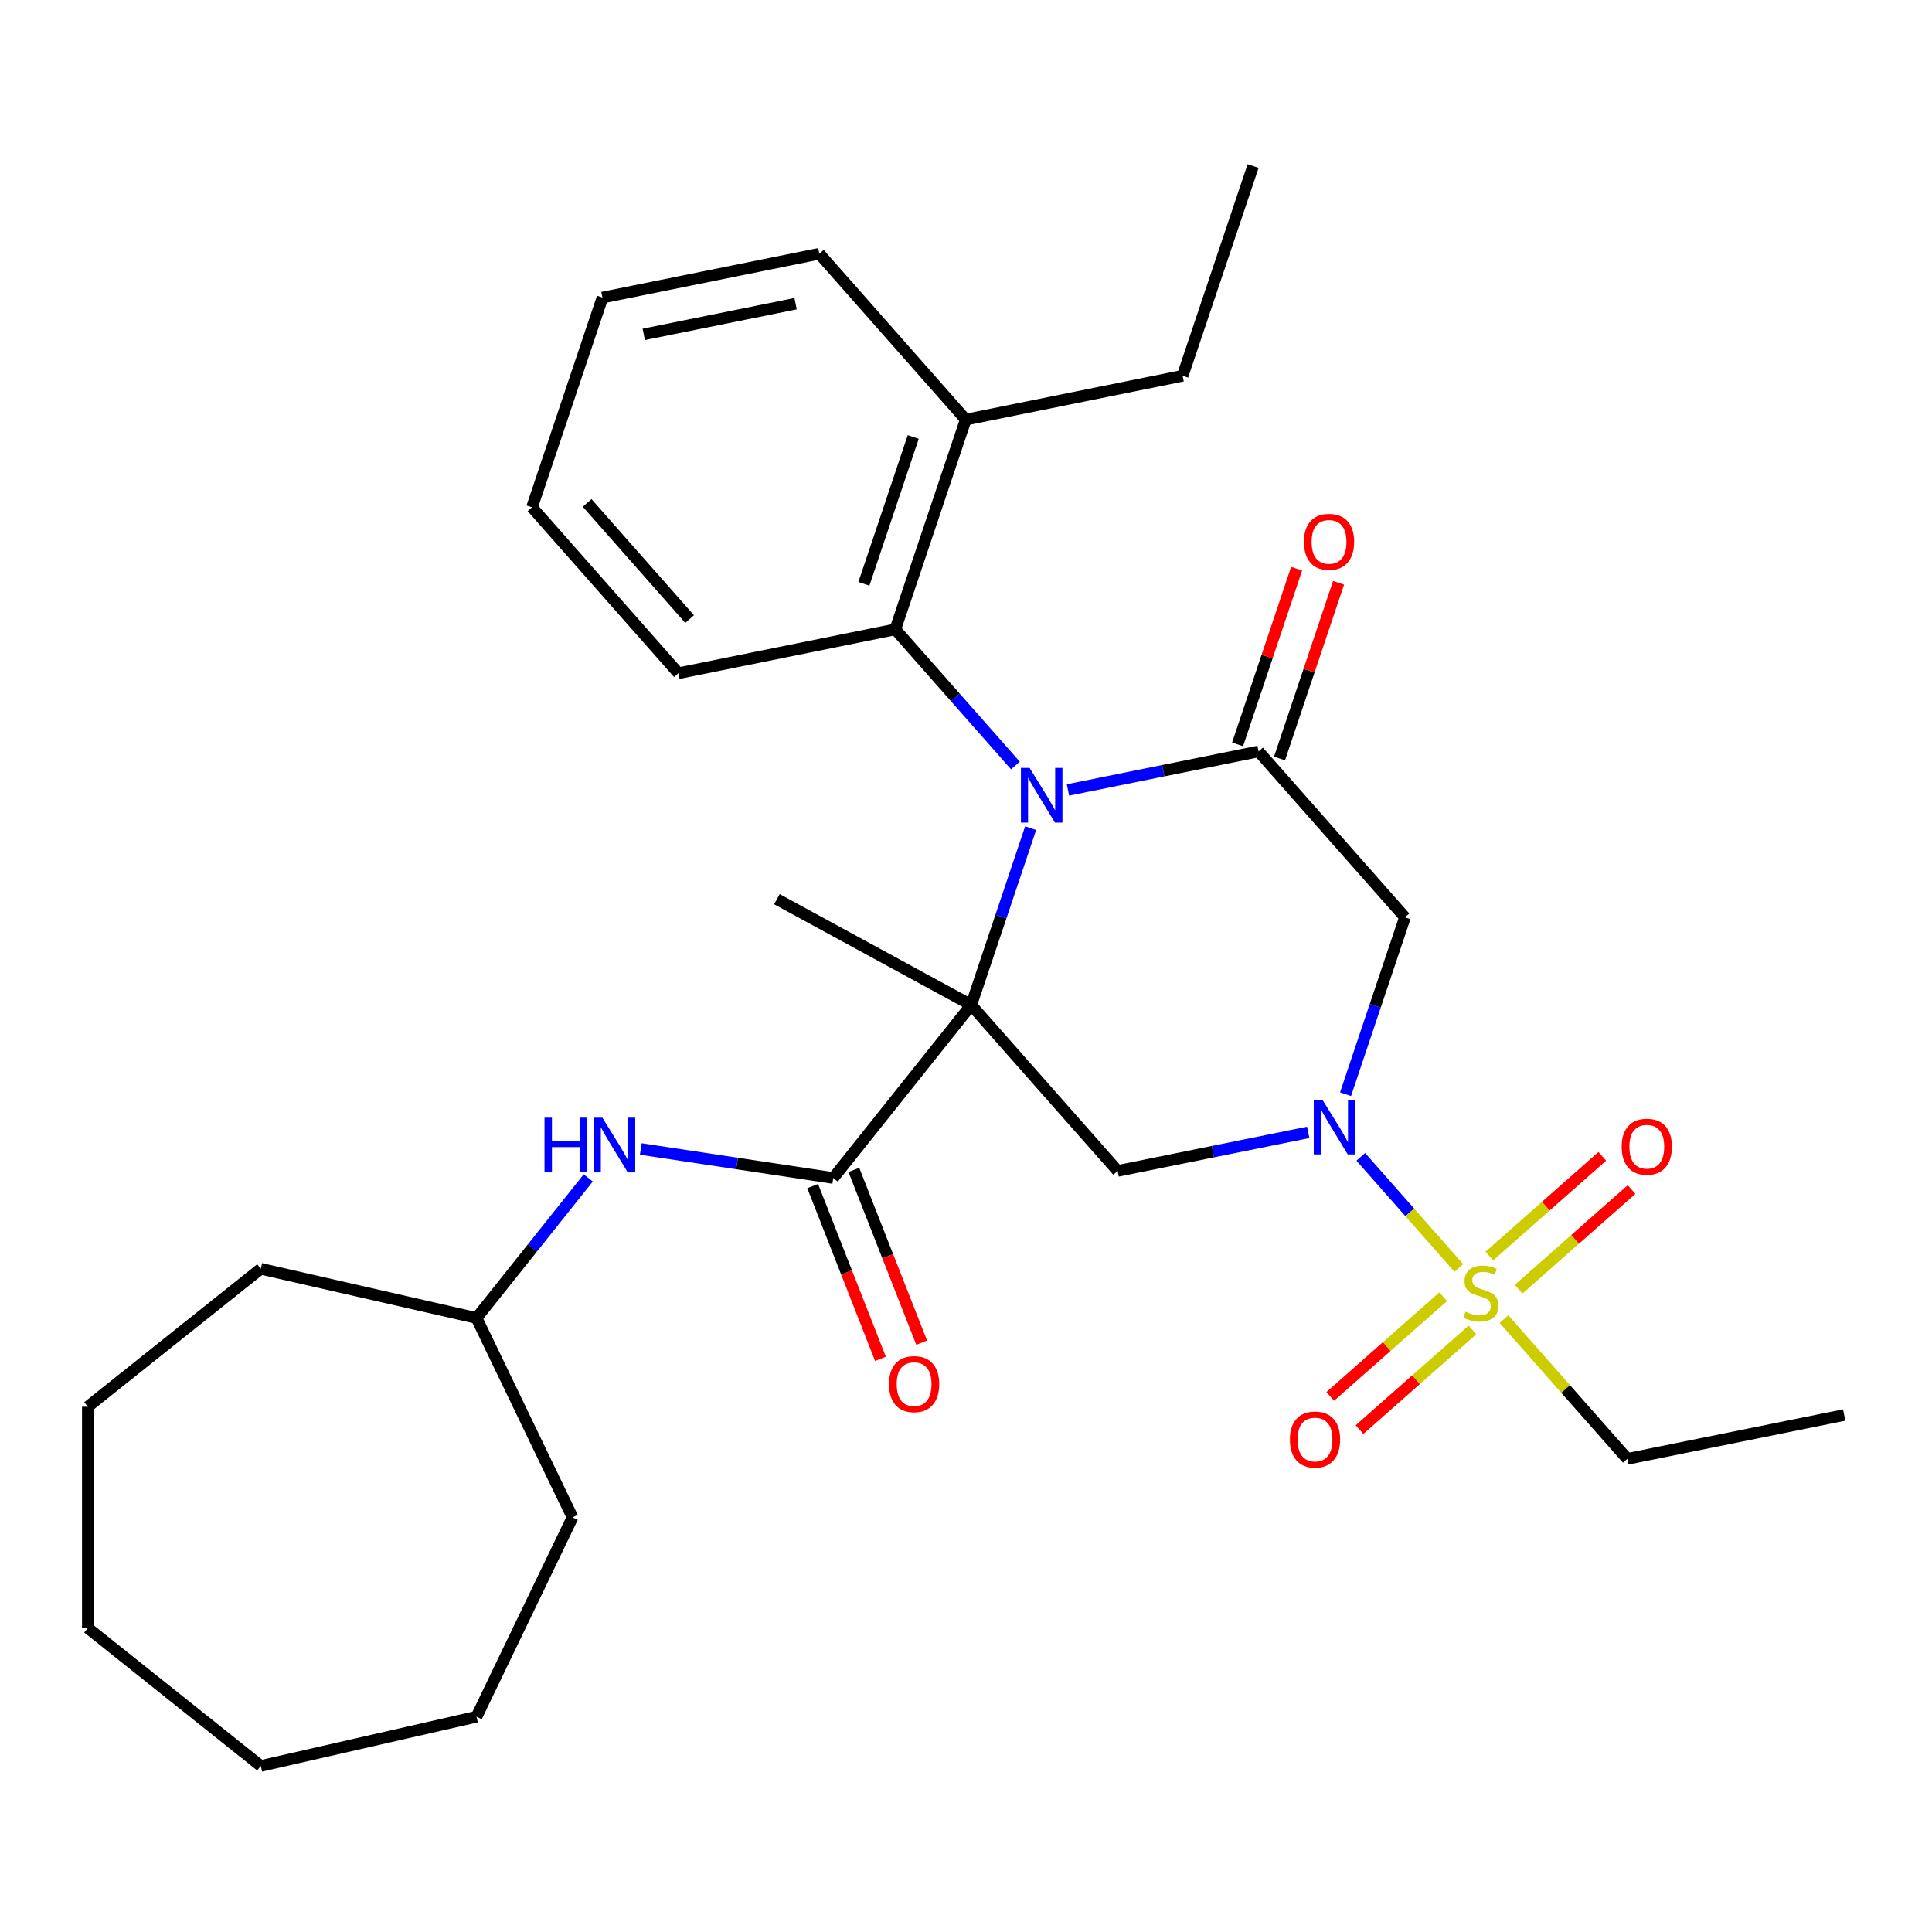 <?xml version='1.0' encoding='iso-8859-1'?>
<svg version='1.1' baseProfile='full'
              xmlns='http://www.w3.org/2000/svg'
                      xmlns:rdkit='http://www.rdkit.org/xml'
                      xmlns:xlink='http://www.w3.org/1999/xlink'
                  xml:space='preserve'
width='1000px' height='1000px' viewBox='0 0 1000 1000'>
<!-- END OF HEADER -->
<rect style='opacity:1.0;fill:#FFFFFF;stroke:none' width='1000' height='1000' x='0' y='0'> </rect>
<path class='bond-0' d='M 502.701,520.192 L 518.078,474.424' style='fill:none;fill-rule:evenodd;stroke:#000000;stroke-width:6px;stroke-linecap:butt;stroke-linejoin:miter;stroke-opacity:1' />
<path class='bond-0' d='M 518.078,474.424 L 533.456,428.655' style='fill:none;fill-rule:evenodd;stroke:#0000FF;stroke-width:6px;stroke-linecap:butt;stroke-linejoin:miter;stroke-opacity:1' />
<path class='bond-4' d='M 502.701,520.192 L 578.48,606.061' style='fill:none;fill-rule:evenodd;stroke:#000000;stroke-width:6px;stroke-linecap:butt;stroke-linejoin:miter;stroke-opacity:1' />
<path class='bond-5' d='M 502.701,520.192 L 431.296,609.731' style='fill:none;fill-rule:evenodd;stroke:#000000;stroke-width:6px;stroke-linecap:butt;stroke-linejoin:miter;stroke-opacity:1' />
<path class='bond-14' d='M 502.701,520.192 L 402.123,465.421' style='fill:none;fill-rule:evenodd;stroke:#000000;stroke-width:6px;stroke-linecap:butt;stroke-linejoin:miter;stroke-opacity:1' />
<path class='bond-3' d='M 552.778,408.882 L 602.104,398.91' style='fill:none;fill-rule:evenodd;stroke:#0000FF;stroke-width:6px;stroke-linecap:butt;stroke-linejoin:miter;stroke-opacity:1' />
<path class='bond-3' d='M 602.104,398.91 L 651.429,388.939' style='fill:none;fill-rule:evenodd;stroke:#000000;stroke-width:6px;stroke-linecap:butt;stroke-linejoin:miter;stroke-opacity:1' />
<path class='bond-7' d='M 525.572,396.217 L 494.484,360.99' style='fill:none;fill-rule:evenodd;stroke:#0000FF;stroke-width:6px;stroke-linecap:butt;stroke-linejoin:miter;stroke-opacity:1' />
<path class='bond-7' d='M 494.484,360.99 L 463.396,325.763' style='fill:none;fill-rule:evenodd;stroke:#000000;stroke-width:6px;stroke-linecap:butt;stroke-linejoin:miter;stroke-opacity:1' />
<path class='bond-1' d='M 677.131,586.118 L 627.805,596.089' style='fill:none;fill-rule:evenodd;stroke:#0000FF;stroke-width:6px;stroke-linecap:butt;stroke-linejoin:miter;stroke-opacity:1' />
<path class='bond-1' d='M 627.805,596.089 L 578.48,606.061' style='fill:none;fill-rule:evenodd;stroke:#000000;stroke-width:6px;stroke-linecap:butt;stroke-linejoin:miter;stroke-opacity:1' />
<path class='bond-2' d='M 704.337,598.782 L 729.71,627.534' style='fill:none;fill-rule:evenodd;stroke:#0000FF;stroke-width:6px;stroke-linecap:butt;stroke-linejoin:miter;stroke-opacity:1' />
<path class='bond-2' d='M 729.71,627.534 L 755.084,656.285' style='fill:none;fill-rule:evenodd;stroke:#CCCC00;stroke-width:6px;stroke-linecap:butt;stroke-linejoin:miter;stroke-opacity:1' />
<path class='bond-6' d='M 696.453,566.345 L 711.831,520.576' style='fill:none;fill-rule:evenodd;stroke:#0000FF;stroke-width:6px;stroke-linecap:butt;stroke-linejoin:miter;stroke-opacity:1' />
<path class='bond-6' d='M 711.831,520.576 L 727.208,474.807' style='fill:none;fill-rule:evenodd;stroke:#000000;stroke-width:6px;stroke-linecap:butt;stroke-linejoin:miter;stroke-opacity:1' />
<path class='bond-9' d='M 786.034,667.283 L 815.264,641.487' style='fill:none;fill-rule:evenodd;stroke:#CCCC00;stroke-width:6px;stroke-linecap:butt;stroke-linejoin:miter;stroke-opacity:1' />
<path class='bond-9' d='M 815.264,641.487 L 844.494,615.692' style='fill:none;fill-rule:evenodd;stroke:#FF0000;stroke-width:6px;stroke-linecap:butt;stroke-linejoin:miter;stroke-opacity:1' />
<path class='bond-9' d='M 770.878,650.11 L 800.108,624.314' style='fill:none;fill-rule:evenodd;stroke:#CCCC00;stroke-width:6px;stroke-linecap:butt;stroke-linejoin:miter;stroke-opacity:1' />
<path class='bond-9' d='M 800.108,624.314 L 829.338,598.518' style='fill:none;fill-rule:evenodd;stroke:#FF0000;stroke-width:6px;stroke-linecap:butt;stroke-linejoin:miter;stroke-opacity:1' />
<path class='bond-10' d='M 746.992,671.189 L 717.762,696.985' style='fill:none;fill-rule:evenodd;stroke:#CCCC00;stroke-width:6px;stroke-linecap:butt;stroke-linejoin:miter;stroke-opacity:1' />
<path class='bond-10' d='M 717.762,696.985 L 688.532,722.781' style='fill:none;fill-rule:evenodd;stroke:#FF0000;stroke-width:6px;stroke-linecap:butt;stroke-linejoin:miter;stroke-opacity:1' />
<path class='bond-10' d='M 762.148,688.363 L 732.917,714.159' style='fill:none;fill-rule:evenodd;stroke:#CCCC00;stroke-width:6px;stroke-linecap:butt;stroke-linejoin:miter;stroke-opacity:1' />
<path class='bond-10' d='M 732.917,714.159 L 703.687,739.954' style='fill:none;fill-rule:evenodd;stroke:#FF0000;stroke-width:6px;stroke-linecap:butt;stroke-linejoin:miter;stroke-opacity:1' />
<path class='bond-15' d='M 778.456,682.769 L 810.374,718.937' style='fill:none;fill-rule:evenodd;stroke:#CCCC00;stroke-width:6px;stroke-linecap:butt;stroke-linejoin:miter;stroke-opacity:1' />
<path class='bond-15' d='M 810.374,718.937 L 842.292,755.104' style='fill:none;fill-rule:evenodd;stroke:#000000;stroke-width:6px;stroke-linecap:butt;stroke-linejoin:miter;stroke-opacity:1' />
<path class='bond-11' d='M 662.285,392.587 L 677.562,347.118' style='fill:none;fill-rule:evenodd;stroke:#000000;stroke-width:6px;stroke-linecap:butt;stroke-linejoin:miter;stroke-opacity:1' />
<path class='bond-11' d='M 677.562,347.118 L 692.838,301.649' style='fill:none;fill-rule:evenodd;stroke:#FF0000;stroke-width:6px;stroke-linecap:butt;stroke-linejoin:miter;stroke-opacity:1' />
<path class='bond-11' d='M 640.573,385.292 L 655.85,339.823' style='fill:none;fill-rule:evenodd;stroke:#000000;stroke-width:6px;stroke-linecap:butt;stroke-linejoin:miter;stroke-opacity:1' />
<path class='bond-11' d='M 655.85,339.823 L 671.126,294.354' style='fill:none;fill-rule:evenodd;stroke:#FF0000;stroke-width:6px;stroke-linecap:butt;stroke-linejoin:miter;stroke-opacity:1' />
<path class='bond-30' d='M 651.429,388.939 L 727.208,474.807' style='fill:none;fill-rule:evenodd;stroke:#000000;stroke-width:6px;stroke-linecap:butt;stroke-linejoin:miter;stroke-opacity:1' />
<path class='bond-8' d='M 431.296,609.731 L 381.475,602.222' style='fill:none;fill-rule:evenodd;stroke:#000000;stroke-width:6px;stroke-linecap:butt;stroke-linejoin:miter;stroke-opacity:1' />
<path class='bond-8' d='M 381.475,602.222 L 331.654,594.712' style='fill:none;fill-rule:evenodd;stroke:#0000FF;stroke-width:6px;stroke-linecap:butt;stroke-linejoin:miter;stroke-opacity:1' />
<path class='bond-12' d='M 420.635,613.915 L 438.184,658.627' style='fill:none;fill-rule:evenodd;stroke:#000000;stroke-width:6px;stroke-linecap:butt;stroke-linejoin:miter;stroke-opacity:1' />
<path class='bond-12' d='M 438.184,658.627 L 455.732,703.34' style='fill:none;fill-rule:evenodd;stroke:#FF0000;stroke-width:6px;stroke-linecap:butt;stroke-linejoin:miter;stroke-opacity:1' />
<path class='bond-12' d='M 441.957,605.547 L 459.505,650.259' style='fill:none;fill-rule:evenodd;stroke:#000000;stroke-width:6px;stroke-linecap:butt;stroke-linejoin:miter;stroke-opacity:1' />
<path class='bond-12' d='M 459.505,650.259 L 477.053,694.972' style='fill:none;fill-rule:evenodd;stroke:#FF0000;stroke-width:6px;stroke-linecap:butt;stroke-linejoin:miter;stroke-opacity:1' />
<path class='bond-13' d='M 463.396,325.763 L 499.871,217.203' style='fill:none;fill-rule:evenodd;stroke:#000000;stroke-width:6px;stroke-linecap:butt;stroke-linejoin:miter;stroke-opacity:1' />
<path class='bond-13' d='M 447.155,302.184 L 472.687,226.192' style='fill:none;fill-rule:evenodd;stroke:#000000;stroke-width:6px;stroke-linecap:butt;stroke-linejoin:miter;stroke-opacity:1' />
<path class='bond-17' d='M 463.396,325.763 L 351.143,348.456' style='fill:none;fill-rule:evenodd;stroke:#000000;stroke-width:6px;stroke-linecap:butt;stroke-linejoin:miter;stroke-opacity:1' />
<path class='bond-16' d='M 304.475,609.685 L 275.561,645.943' style='fill:none;fill-rule:evenodd;stroke:#0000FF;stroke-width:6px;stroke-linecap:butt;stroke-linejoin:miter;stroke-opacity:1' />
<path class='bond-16' d='M 275.561,645.943 L 246.646,682.201' style='fill:none;fill-rule:evenodd;stroke:#000000;stroke-width:6px;stroke-linecap:butt;stroke-linejoin:miter;stroke-opacity:1' />
<path class='bond-18' d='M 499.871,217.203 L 612.124,194.51' style='fill:none;fill-rule:evenodd;stroke:#000000;stroke-width:6px;stroke-linecap:butt;stroke-linejoin:miter;stroke-opacity:1' />
<path class='bond-19' d='M 499.871,217.203 L 424.092,131.335' style='fill:none;fill-rule:evenodd;stroke:#000000;stroke-width:6px;stroke-linecap:butt;stroke-linejoin:miter;stroke-opacity:1' />
<path class='bond-22' d='M 842.292,755.104 L 954.545,732.412' style='fill:none;fill-rule:evenodd;stroke:#000000;stroke-width:6px;stroke-linecap:butt;stroke-linejoin:miter;stroke-opacity:1' />
<path class='bond-20' d='M 246.646,682.201 L 296.336,785.384' style='fill:none;fill-rule:evenodd;stroke:#000000;stroke-width:6px;stroke-linecap:butt;stroke-linejoin:miter;stroke-opacity:1' />
<path class='bond-21' d='M 246.646,682.201 L 134.993,656.717' style='fill:none;fill-rule:evenodd;stroke:#000000;stroke-width:6px;stroke-linecap:butt;stroke-linejoin:miter;stroke-opacity:1' />
<path class='bond-24' d='M 351.143,348.456 L 275.364,262.588' style='fill:none;fill-rule:evenodd;stroke:#000000;stroke-width:6px;stroke-linecap:butt;stroke-linejoin:miter;stroke-opacity:1' />
<path class='bond-24' d='M 356.949,320.42 L 303.904,260.312' style='fill:none;fill-rule:evenodd;stroke:#000000;stroke-width:6px;stroke-linecap:butt;stroke-linejoin:miter;stroke-opacity:1' />
<path class='bond-23' d='M 612.124,194.51 L 648.599,85.949' style='fill:none;fill-rule:evenodd;stroke:#000000;stroke-width:6px;stroke-linecap:butt;stroke-linejoin:miter;stroke-opacity:1' />
<path class='bond-31' d='M 424.092,131.335 L 311.838,154.027' style='fill:none;fill-rule:evenodd;stroke:#000000;stroke-width:6px;stroke-linecap:butt;stroke-linejoin:miter;stroke-opacity:1' />
<path class='bond-31' d='M 411.792,157.189 L 333.215,173.074' style='fill:none;fill-rule:evenodd;stroke:#000000;stroke-width:6px;stroke-linecap:butt;stroke-linejoin:miter;stroke-opacity:1' />
<path class='bond-26' d='M 296.336,785.384 L 246.646,888.567' style='fill:none;fill-rule:evenodd;stroke:#000000;stroke-width:6px;stroke-linecap:butt;stroke-linejoin:miter;stroke-opacity:1' />
<path class='bond-27' d='M 134.993,656.717 L 45.455,728.122' style='fill:none;fill-rule:evenodd;stroke:#000000;stroke-width:6px;stroke-linecap:butt;stroke-linejoin:miter;stroke-opacity:1' />
<path class='bond-25' d='M 275.364,262.588 L 311.838,154.027' style='fill:none;fill-rule:evenodd;stroke:#000000;stroke-width:6px;stroke-linecap:butt;stroke-linejoin:miter;stroke-opacity:1' />
<path class='bond-29' d='M 246.646,888.567 L 134.993,914.051' style='fill:none;fill-rule:evenodd;stroke:#000000;stroke-width:6px;stroke-linecap:butt;stroke-linejoin:miter;stroke-opacity:1' />
<path class='bond-28' d='M 45.455,728.122 L 45.455,842.646' style='fill:none;fill-rule:evenodd;stroke:#000000;stroke-width:6px;stroke-linecap:butt;stroke-linejoin:miter;stroke-opacity:1' />
<path class='bond-32' d='M 45.455,842.646 L 134.993,914.051' style='fill:none;fill-rule:evenodd;stroke:#000000;stroke-width:6px;stroke-linecap:butt;stroke-linejoin:miter;stroke-opacity:1' />
<path  class='atom-1' d='M 532.915 397.472
L 542.195 412.472
Q 543.115 413.952, 544.595 416.632
Q 546.075 419.312, 546.155 419.472
L 546.155 397.472
L 549.915 397.472
L 549.915 425.792
L 546.035 425.792
L 536.075 409.392
Q 534.915 407.472, 533.675 405.272
Q 532.475 403.072, 532.115 402.392
L 532.115 425.792
L 528.435 425.792
L 528.435 397.472
L 532.915 397.472
' fill='#0000FF'/>
<path  class='atom-2' d='M 684.474 569.208
L 693.754 584.208
Q 694.674 585.688, 696.154 588.368
Q 697.634 591.048, 697.714 591.208
L 697.714 569.208
L 701.474 569.208
L 701.474 597.528
L 697.594 597.528
L 687.634 581.128
Q 686.474 579.208, 685.234 577.008
Q 684.034 574.808, 683.674 574.128
L 683.674 597.528
L 679.994 597.528
L 679.994 569.208
L 684.474 569.208
' fill='#0000FF'/>
<path  class='atom-3' d='M 758.513 678.956
Q 758.833 679.076, 760.153 679.636
Q 761.473 680.196, 762.913 680.556
Q 764.393 680.876, 765.833 680.876
Q 768.513 680.876, 770.073 679.596
Q 771.633 678.276, 771.633 675.996
Q 771.633 674.436, 770.833 673.476
Q 770.073 672.516, 768.873 671.996
Q 767.673 671.476, 765.673 670.876
Q 763.153 670.116, 761.633 669.396
Q 760.153 668.676, 759.073 667.156
Q 758.033 665.636, 758.033 663.076
Q 758.033 659.516, 760.433 657.316
Q 762.873 655.116, 767.673 655.116
Q 770.953 655.116, 774.673 656.676
L 773.753 659.756
Q 770.353 658.356, 767.793 658.356
Q 765.033 658.356, 763.513 659.516
Q 761.993 660.636, 762.033 662.596
Q 762.033 664.116, 762.793 665.036
Q 763.593 665.956, 764.713 666.476
Q 765.873 666.996, 767.793 667.596
Q 770.353 668.396, 771.873 669.196
Q 773.393 669.996, 774.473 671.636
Q 775.593 673.236, 775.593 675.996
Q 775.593 679.916, 772.953 682.036
Q 770.353 684.116, 765.993 684.116
Q 763.473 684.116, 761.553 683.556
Q 759.673 683.036, 757.433 682.116
L 758.513 678.956
' fill='#CCCC00'/>
<path  class='atom-9' d='M 281.831 578.502
L 285.671 578.502
L 285.671 590.542
L 300.151 590.542
L 300.151 578.502
L 303.991 578.502
L 303.991 606.822
L 300.151 606.822
L 300.151 593.742
L 285.671 593.742
L 285.671 606.822
L 281.831 606.822
L 281.831 578.502
' fill='#0000FF'/>
<path  class='atom-9' d='M 311.791 578.502
L 321.071 593.502
Q 321.991 594.982, 323.471 597.662
Q 324.951 600.342, 325.031 600.502
L 325.031 578.502
L 328.791 578.502
L 328.791 606.822
L 324.911 606.822
L 314.951 590.422
Q 313.791 588.502, 312.551 586.302
Q 311.351 584.102, 310.991 583.422
L 310.991 606.822
L 307.311 606.822
L 307.311 578.502
L 311.791 578.502
' fill='#0000FF'/>
<path  class='atom-10' d='M 839.381 593.537
Q 839.381 586.737, 842.741 582.937
Q 846.101 579.137, 852.381 579.137
Q 858.661 579.137, 862.021 582.937
Q 865.381 586.737, 865.381 593.537
Q 865.381 600.417, 861.981 604.337
Q 858.581 608.217, 852.381 608.217
Q 846.141 608.217, 842.741 604.337
Q 839.381 600.457, 839.381 593.537
M 852.381 605.017
Q 856.701 605.017, 859.021 602.137
Q 861.381 599.217, 861.381 593.537
Q 861.381 587.977, 859.021 585.177
Q 856.701 582.337, 852.381 582.337
Q 848.061 582.337, 845.701 585.137
Q 843.381 587.937, 843.381 593.537
Q 843.381 599.257, 845.701 602.137
Q 848.061 605.017, 852.381 605.017
' fill='#FF0000'/>
<path  class='atom-11' d='M 667.645 745.095
Q 667.645 738.295, 671.005 734.495
Q 674.365 730.695, 680.645 730.695
Q 686.925 730.695, 690.285 734.495
Q 693.645 738.295, 693.645 745.095
Q 693.645 751.975, 690.245 755.895
Q 686.845 759.775, 680.645 759.775
Q 674.405 759.775, 671.005 755.895
Q 667.645 752.015, 667.645 745.095
M 680.645 756.575
Q 684.965 756.575, 687.285 753.695
Q 689.645 750.775, 689.645 745.095
Q 689.645 739.535, 687.285 736.735
Q 684.965 733.895, 680.645 733.895
Q 676.325 733.895, 673.965 736.695
Q 671.645 739.495, 671.645 745.095
Q 671.645 750.815, 673.965 753.695
Q 676.325 756.575, 680.645 756.575
' fill='#FF0000'/>
<path  class='atom-12' d='M 674.903 280.458
Q 674.903 273.658, 678.263 269.858
Q 681.623 266.058, 687.903 266.058
Q 694.183 266.058, 697.543 269.858
Q 700.903 273.658, 700.903 280.458
Q 700.903 287.338, 697.503 291.258
Q 694.103 295.138, 687.903 295.138
Q 681.663 295.138, 678.263 291.258
Q 674.903 287.378, 674.903 280.458
M 687.903 291.938
Q 692.223 291.938, 694.543 289.058
Q 696.903 286.138, 696.903 280.458
Q 696.903 274.898, 694.543 272.098
Q 692.223 269.258, 687.903 269.258
Q 683.583 269.258, 681.223 272.058
Q 678.903 274.858, 678.903 280.458
Q 678.903 286.178, 681.223 289.058
Q 683.583 291.938, 687.903 291.938
' fill='#FF0000'/>
<path  class='atom-13' d='M 460.137 716.419
Q 460.137 709.619, 463.497 705.819
Q 466.857 702.019, 473.137 702.019
Q 479.417 702.019, 482.777 705.819
Q 486.137 709.619, 486.137 716.419
Q 486.137 723.299, 482.737 727.219
Q 479.337 731.099, 473.137 731.099
Q 466.897 731.099, 463.497 727.219
Q 460.137 723.339, 460.137 716.419
M 473.137 727.899
Q 477.457 727.899, 479.777 725.019
Q 482.137 722.099, 482.137 716.419
Q 482.137 710.859, 479.777 708.059
Q 477.457 705.219, 473.137 705.219
Q 468.817 705.219, 466.457 708.019
Q 464.137 710.819, 464.137 716.419
Q 464.137 722.139, 466.457 725.019
Q 468.817 727.899, 473.137 727.899
' fill='#FF0000'/>
</svg>
